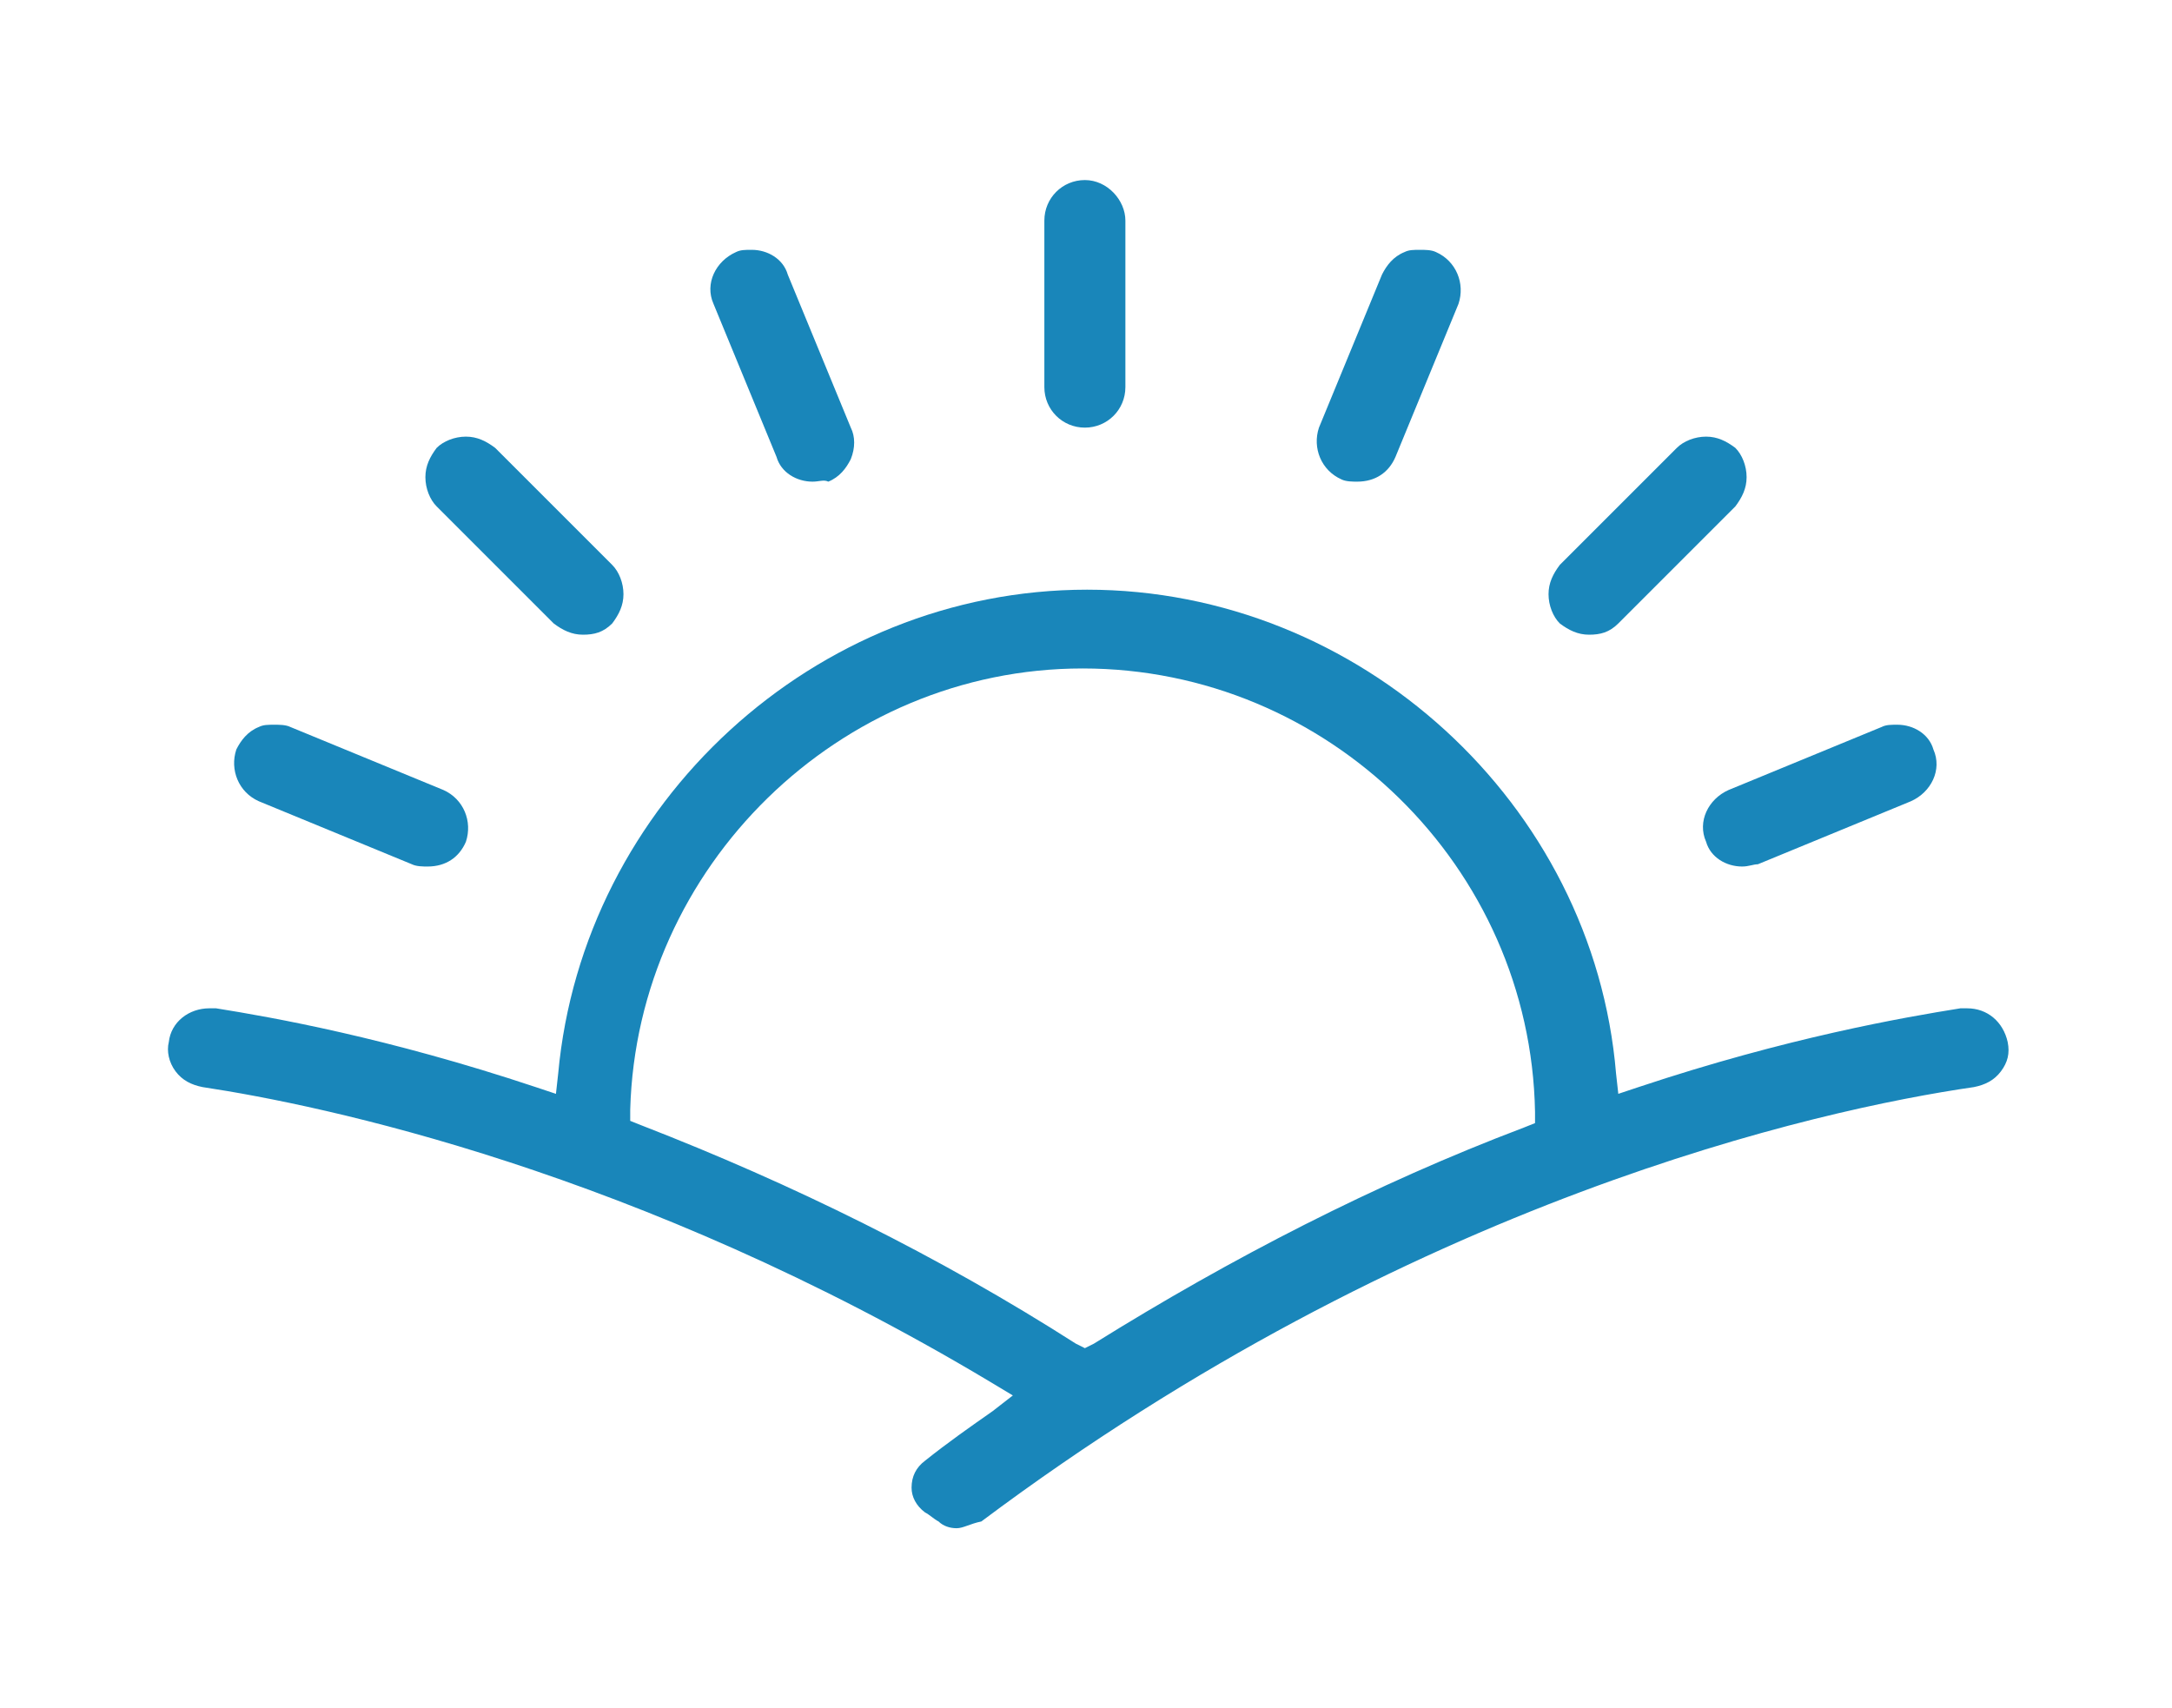 <?xml version="1.0" encoding="utf-8"?>
<!-- Generator: Adobe Illustrator 22.1.0, SVG Export Plug-In . SVG Version: 6.00 Build 0)  -->
<svg version="1.1" id="Layer_1" xmlns="http://www.w3.org/2000/svg" xmlns:xlink="http://www.w3.org/1999/xlink" x="0px" y="0px"
	 viewBox="0 0 96.5 75.9" style="enable-background:new 0 0 96.5 75.9;" xml:space="preserve">
<style type="text/css">
	.st0{fill:#1986BA;}
	.st1{fill:#66668E;}
</style>
<g>
	<path class="st0" d="M48.2,19c-1,0-1.8-0.8-1.8-1.8V9.8c0-1,0.8-1.8,1.8-1.8S50,8.9,50,9.8v7.4C50,18.2,49.2,19,48.2,19z"/>
	<path class="st0" d="M60.3,21.4c-0.2,0-0.5,0-0.7-0.1c-0.9-0.4-1.3-1.4-1-2.3l2.8-6.8c0.2-0.4,0.5-0.8,1-1c0.2-0.1,0.4-0.1,0.7-0.1
		c0.2,0,0.5,0,0.7,0.1c0.9,0.4,1.3,1.4,1,2.3L62,20.3C61.7,21,61.1,21.4,60.3,21.4z"/>
	<path class="st0" d="M70.6,28.2c-0.5,0-0.9-0.2-1.3-0.5c-0.3-0.3-0.5-0.8-0.5-1.3s0.2-0.9,0.5-1.3l5.2-5.2c0.3-0.3,0.8-0.5,1.3-0.5
		s0.9,0.2,1.3,0.5c0.3,0.3,0.5,0.8,0.5,1.3s-0.2,0.9-0.5,1.3l-5.2,5.2C71.5,28.1,71.1,28.2,70.6,28.2z"/>
	<path class="st0" d="M77.4,38.5c-0.7,0-1.4-0.4-1.6-1.1c-0.4-0.9,0.1-1.9,1-2.3l6.8-2.8c0.2-0.1,0.4-0.1,0.7-0.1
		c0.7,0,1.4,0.4,1.6,1.1c0.4,0.9-0.1,1.9-1,2.3l-6.8,2.8C77.9,38.4,77.7,38.5,77.4,38.5z"/>
	<path class="st0" d="M19,38.5c-0.2,0-0.5,0-0.7-0.1l-6.8-2.8c-0.9-0.4-1.3-1.4-1-2.3c0.2-0.4,0.5-0.8,1-1c0.2-0.1,0.4-0.1,0.7-0.1
		c0.2,0,0.5,0,0.7,0.1l6.8,2.8c0.9,0.4,1.3,1.4,1,2.3C20.4,38.1,19.8,38.5,19,38.5z"/>
	<path class="st0" d="M25.9,28.2c-0.5,0-0.9-0.2-1.3-0.5l-5.2-5.2c-0.3-0.3-0.5-0.8-0.5-1.3s0.2-0.9,0.5-1.3
		c0.3-0.3,0.8-0.5,1.3-0.5s0.9,0.2,1.3,0.5l5.2,5.2c0.3,0.3,0.5,0.8,0.5,1.3s-0.2,0.9-0.5,1.3C26.8,28.1,26.4,28.2,25.9,28.2z"/>
	<path class="st0" d="M36.1,21.4c-0.7,0-1.4-0.4-1.6-1.1l-2.8-6.8c-0.4-0.9,0.1-1.9,1-2.3c0.2-0.1,0.4-0.1,0.7-0.1
		c0.7,0,1.4,0.4,1.6,1.1l2.8,6.8c0.2,0.4,0.2,0.9,0,1.4c-0.2,0.4-0.5,0.8-1,1C36.6,21.3,36.4,21.4,36.1,21.4z"/>
	<path class="st0" d="M42.5,67.9c-0.3,0-0.6-0.1-0.8-0.3c-0.2-0.1-0.4-0.3-0.6-0.4c-0.4-0.3-0.6-0.7-0.6-1.1c0-0.5,0.2-0.9,0.6-1.2
		c1-0.8,2-1.5,3-2.2L45,62l-1-0.6C28.3,52,14.3,49.1,9,48.3c-0.5-0.1-0.9-0.3-1.2-0.7c-0.3-0.4-0.4-0.9-0.3-1.3
		c0.1-0.9,0.9-1.5,1.8-1.5c0.1,0,0.2,0,0.3,0c2.5,0.4,7.6,1.3,14.2,3.5l0.9,0.3l0.1-0.9c1.1-12,11.4-21.5,23.5-21.5
		c12.1,0,22.5,9.5,23.5,21.5l0.1,0.9l0.9-0.3c6.6-2.2,11.8-3.1,14.3-3.5c0.1,0,0.2,0,0.3,0c0.9,0,1.6,0.6,1.8,1.5
		c0.1,0.5,0,0.9-0.3,1.3c-0.3,0.4-0.7,0.6-1.2,0.7c-6.9,1-25,5-44.1,19.3C43.1,67.7,42.8,67.9,42.5,67.9z M48.1,29.7
		c-10.8,0-19.8,8.8-20.1,19.6l0,0.5l0.5,0.2c6.7,2.6,13.2,5.8,19.3,9.7l0.4,0.2l0.4-0.2c6.1-3.8,12.5-7.1,19.1-9.6l0.5-0.2l0-0.5
		C68,38.5,59,29.7,48.1,29.7z"/>
</g>
</svg>
